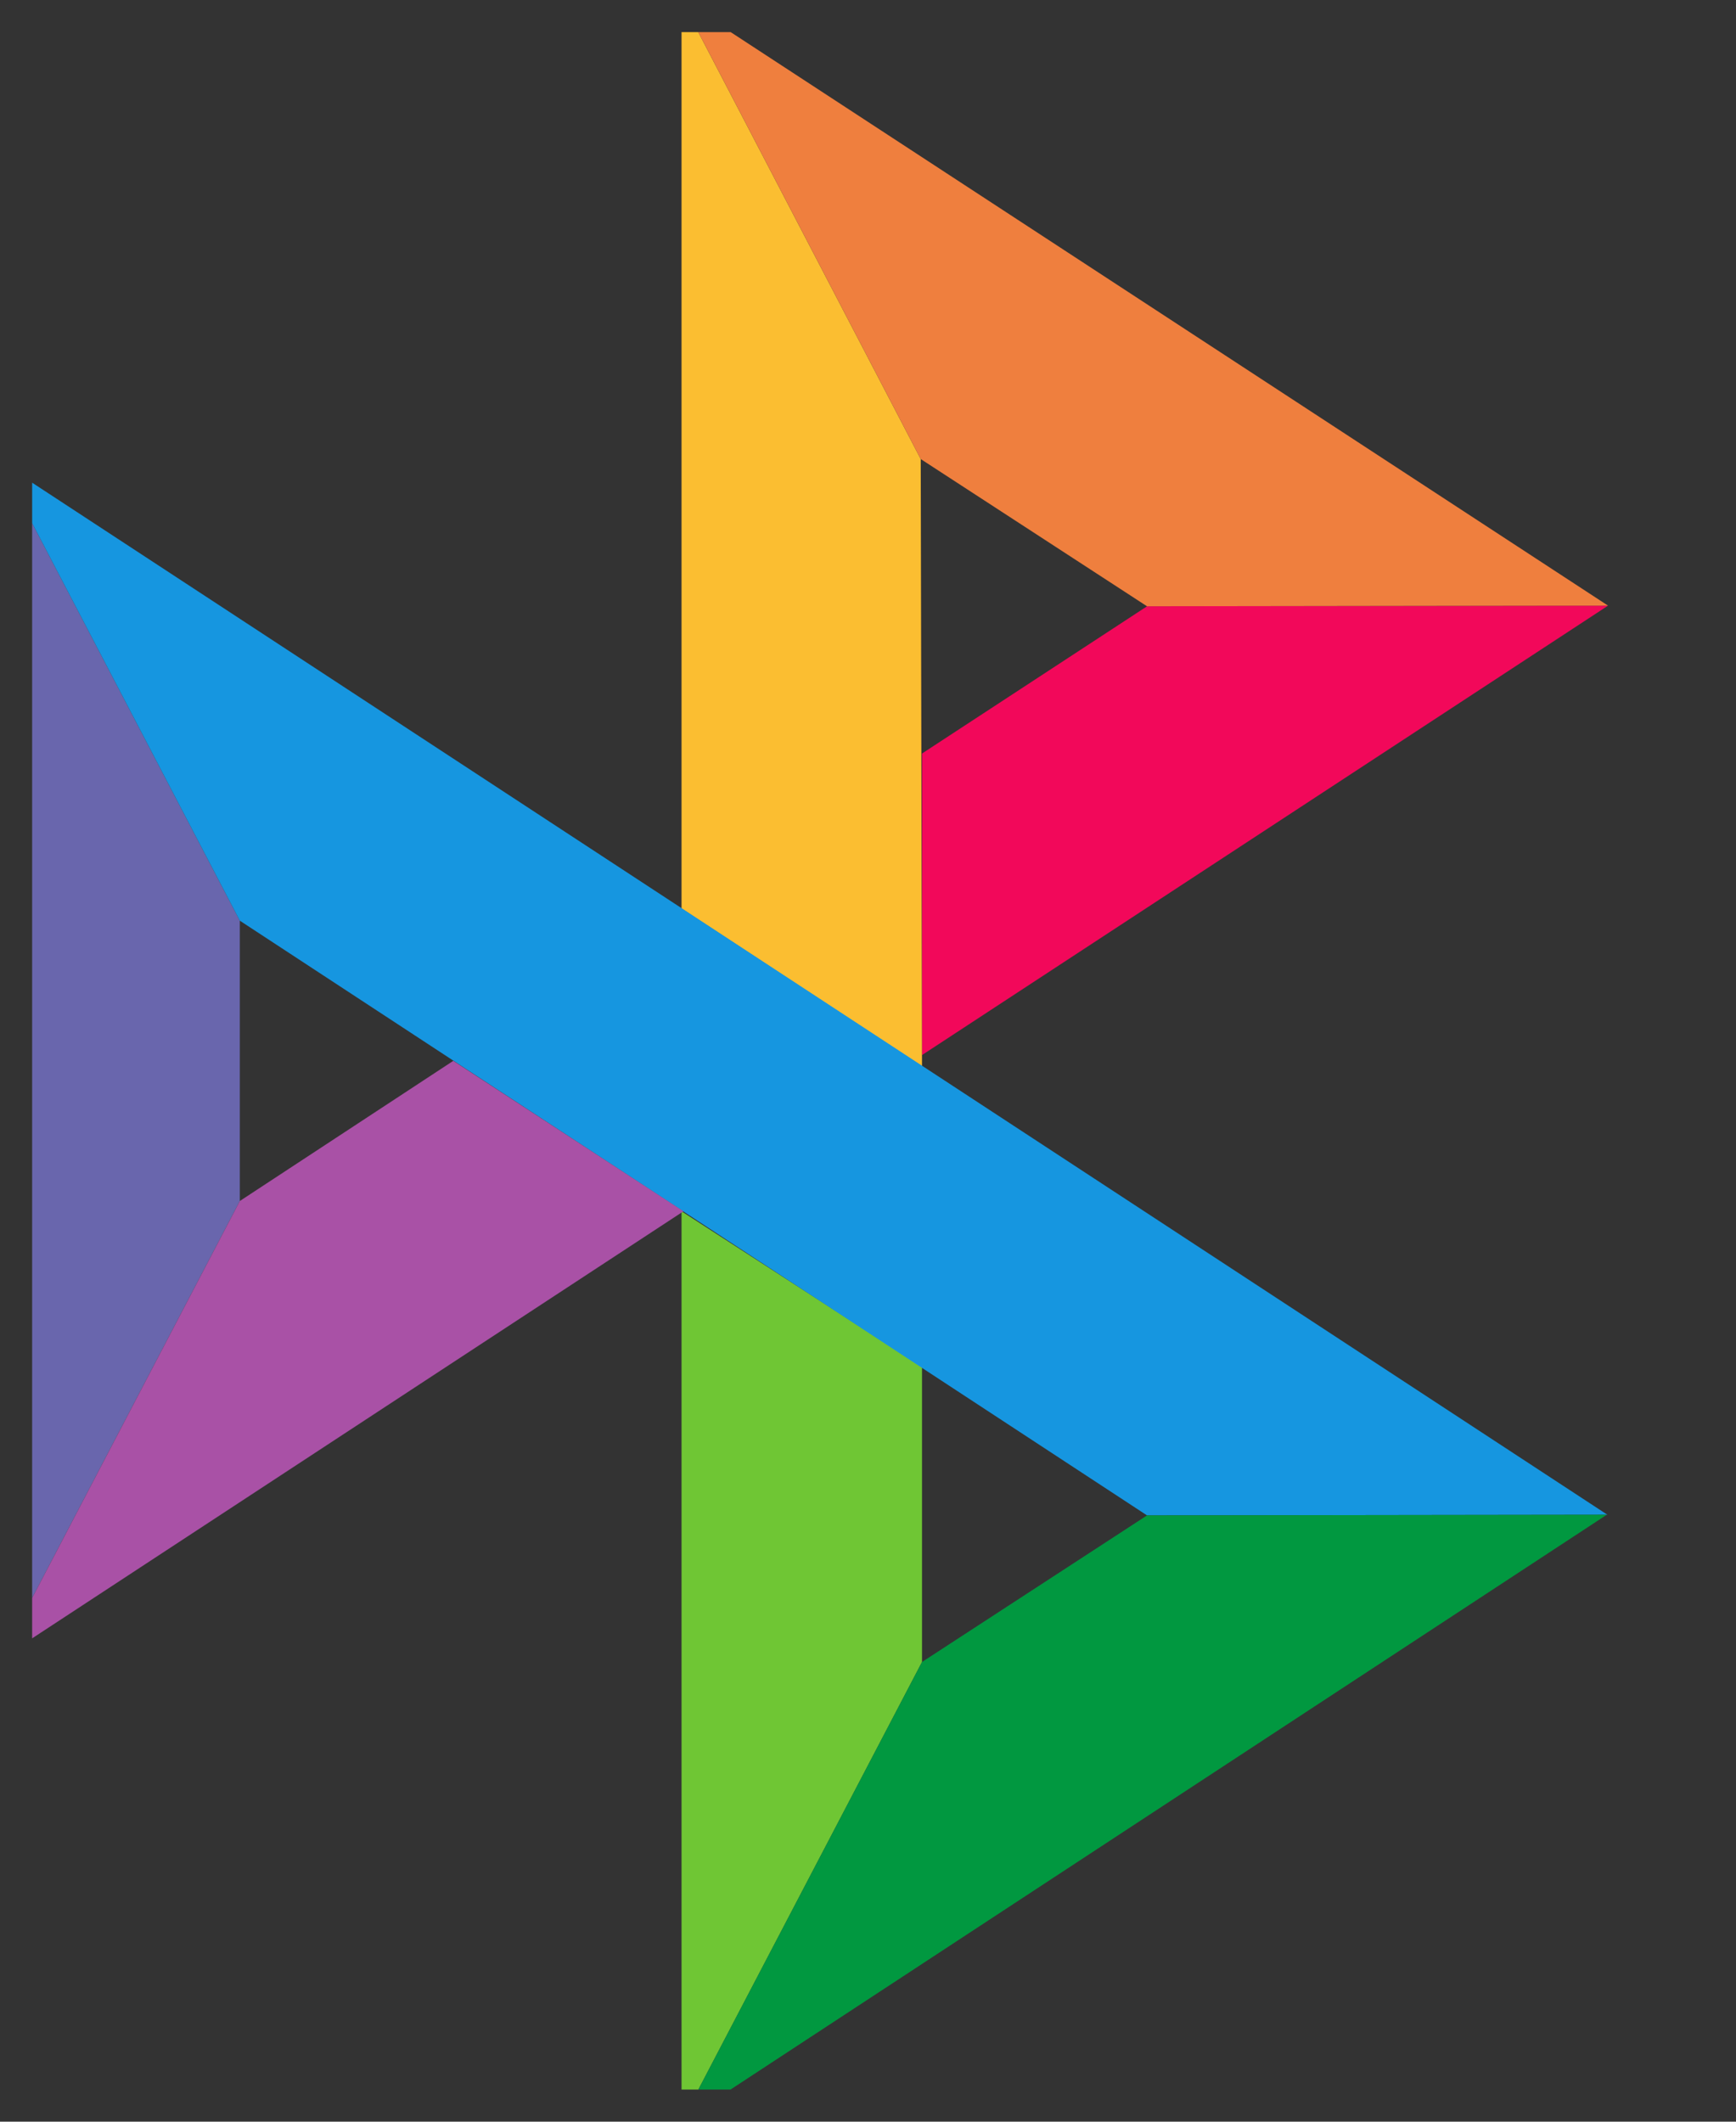 <svg width="27" height="33" viewBox="0 0 27 33" fill="none" xmlns="http://www.w3.org/2000/svg" xmlns:xlink="http://www.w3.org/1999/xlink">
	<rect x="0" y="0" width="27" height="33" fill="#333333" stroke="none"/>
	<desc>
			Created with Pixso.
	</desc>
	<defs>
		<clipPath id="clip2075_2140">
			<rect id="СБП_логотип 1" rx="0" width="26" height="32" transform="translate(0.5 0.5)" fill="white" fill-opacity="0"/>
		</clipPath>
	</defs>
	<rect id="СБП_логотип 1" rx="0" width="26" height="32" transform="translate(0.5 0.5)" fill="#FFFFFF" fill-opacity="0"/>
	<g clip-path="url(#clip2075_2140)">
		<path id="path60" d="M53.14 9.41L53.14 17.48L50.44 17.48L50.44 11.82L47.85 11.82L47.85 17.48L45.16 17.48L45.16 9.41L53.14 9.41L53.14 9.41Z" fill="#FFFFFF" fill-opacity="1" fill-rule="nonzero"/>
		<path id="path62" d="M39.62 17.77C42.03 17.77 43.83 16.19 43.83 13.79C43.83 11.47 42.5 9.97 40.3 9.97C39.28 9.97 38.44 10.35 37.8 11.01C37.95 9.64 39.04 8.64 40.23 8.64C40.5 8.64 42.57 8.64 42.57 8.64L43.74 6.25C43.74 6.25 41.14 6.31 39.94 6.31C37.18 6.36 35.31 9.04 35.31 12.3C35.31 16.1 37.13 17.77 39.62 17.77ZM39.64 12.09C40.53 12.09 41.15 12.72 41.15 13.79C41.15 14.76 40.6 15.56 39.64 15.56C38.72 15.56 38.09 14.82 38.09 13.81C38.09 12.73 38.72 12.09 39.64 12.09Z" fill="#FFFFFF" fill-opacity="1" fill-rule="evenodd"/>
		<path id="path64" d="M33.12 14.78C33.12 14.78 32.48 15.17 31.53 15.25C30.44 15.28 29.47 14.54 29.47 13.23C29.47 11.96 30.33 11.22 31.51 11.22C32.23 11.22 33.19 11.76 33.19 11.76C33.19 11.76 33.89 10.38 34.25 9.7C33.58 9.16 32.7 8.86 31.67 8.86C29.08 8.86 27.06 10.67 27.06 13.22C27.06 15.79 28.95 17.56 31.67 17.51C32.43 17.48 33.48 17.19 34.12 16.75L33.12 14.78Z" fill="#FFFFFF" fill-opacity="1" fill-rule="nonzero"/>
		<path id="path66" d="M0 7.18L3.73 14.32L3.73 18.68L0 25.81L0 7.18Z" fill="#6966AD" fill-opacity="1" fill-rule="nonzero"/>
		<path id="path68" d="M14.34 11.72L17.84 9.43L25.01 9.42L14.34 16.41L14.34 11.72Z" fill="#F2085A" fill-opacity="1" fill-rule="nonzero"/>
		<path id="path70" d="M14.32 7.14L14.34 16.59L10.6 14.13L10.6 0L14.32 7.14Z" fill="#FBBE31" fill-opacity="1" fill-rule="nonzero"/>
		<path id="path72" d="M25.01 9.42L17.84 9.43L14.32 7.14L10.6 0L25.01 9.42Z" fill="#EF7F3E" fill-opacity="1" fill-rule="nonzero"/>
		<path id="path74" d="M14.34 25.85L14.34 21.26L10.6 18.84L10.6 33L14.34 25.85Z" fill="#6FC634" fill-opacity="1" fill-rule="nonzero"/>
		<path id="path76" d="M17.84 23.57L3.73 14.32L0 7.18L25 23.56L17.84 23.57Z" fill="#1696E0" fill-opacity="1" fill-rule="nonzero"/>
		<path id="path78" d="M10.6 33L14.34 25.85L17.84 23.57L24.99 23.56L10.6 33Z" fill="#019840" fill-opacity="1" fill-rule="nonzero"/>
		<path id="path80" d="M0 25.81L10.63 18.84L7.05 16.5L3.73 18.68L0 25.81Z" fill="#A951A6" fill-opacity="1" fill-rule="nonzero"/>
		<path id="path82" d="M29.47 22.91C29.39 23.02 29.28 23.11 29.15 23.17C29.01 23.22 28.87 23.25 28.73 23.25C28.59 23.26 28.44 23.23 28.31 23.18C28.19 23.13 28.08 23.06 27.98 22.96C27.89 22.87 27.82 22.75 27.77 22.63C27.72 22.49 27.69 22.34 27.7 22.19C27.7 22.04 27.72 21.9 27.77 21.77C27.82 21.64 27.89 21.53 27.97 21.44C28.06 21.34 28.16 21.27 28.28 21.21C28.4 21.16 28.53 21.13 28.67 21.13C28.83 21.13 28.97 21.15 29.1 21.19C29.23 21.23 29.34 21.3 29.43 21.39L29.27 21.68C29.2 21.61 29.1 21.55 29.01 21.51C28.91 21.48 28.82 21.47 28.72 21.47C28.63 21.47 28.55 21.48 28.47 21.52C28.39 21.55 28.32 21.6 28.26 21.67C28.2 21.73 28.15 21.81 28.11 21.89C28.08 21.98 28.06 22.08 28.06 22.19C28.06 22.3 28.08 22.4 28.12 22.49C28.15 22.58 28.2 22.66 28.27 22.72C28.33 22.78 28.4 22.83 28.49 22.86C28.57 22.9 28.66 22.92 28.75 22.92C28.87 22.92 28.98 22.89 29.07 22.84C29.16 22.8 29.24 22.73 29.31 22.65L29.47 22.91ZM29.91 23.21L29.91 21.17L30.26 21.17L30.26 22.69L31.37 21.17L31.71 21.17L31.71 23.21L31.37 23.21L31.37 21.69L30.26 23.21L29.91 23.21ZM33.98 22.91C33.89 23.03 33.78 23.11 33.66 23.17C33.52 23.22 33.38 23.25 33.24 23.25C33.09 23.26 32.95 23.23 32.82 23.18C32.69 23.13 32.58 23.06 32.49 22.96C32.4 22.87 32.33 22.75 32.28 22.63C32.23 22.49 32.2 22.34 32.2 22.19C32.2 22.04 32.23 21.9 32.28 21.77C32.32 21.64 32.39 21.53 32.48 21.44C32.57 21.34 32.67 21.27 32.79 21.21C32.91 21.15 33.04 21.12 33.18 21.13C33.33 21.13 33.48 21.15 33.61 21.19C33.74 21.23 33.85 21.3 33.94 21.39L33.78 21.68C33.7 21.61 33.61 21.55 33.51 21.51C33.42 21.48 33.32 21.47 33.23 21.47C33.06 21.47 32.89 21.54 32.77 21.67C32.7 21.73 32.65 21.81 32.62 21.89C32.58 21.98 32.57 22.08 32.57 22.19C32.57 22.3 32.59 22.4 32.62 22.49C32.66 22.58 32.71 22.66 32.77 22.72C32.84 22.78 32.91 22.83 32.99 22.86C33.08 22.9 33.17 22.92 33.26 22.92C33.38 22.92 33.48 22.89 33.58 22.84C33.66 22.8 33.75 22.73 33.81 22.65L33.98 22.91ZM34.15 21.17L35.91 21.17L35.91 21.53L35.2 21.53L35.2 23.21L34.86 23.21L34.86 21.53L34.15 21.53L34.15 21.17L34.15 21.17Z" fill="#FFFFFF" fill-opacity="1" fill-rule="nonzero"/>
		<path id="path84" d="M37.5 23.19C37.63 23.14 37.74 23.08 37.84 22.98L37.73 22.7C37.67 22.76 37.59 22.81 37.49 22.85C37.38 22.89 37.27 22.91 37.14 22.91C36.96 22.91 36.8 22.86 36.68 22.75C36.55 22.65 36.49 22.49 36.47 22.3L37.95 22.3C37.97 22.23 37.97 22.15 37.97 22.06C37.97 21.92 37.95 21.79 37.9 21.68C37.86 21.57 37.79 21.47 37.71 21.38C37.63 21.3 37.53 21.23 37.42 21.19C37.31 21.15 37.2 21.12 37.08 21.12C36.92 21.12 36.78 21.15 36.65 21.21C36.54 21.26 36.43 21.34 36.34 21.43C36.26 21.53 36.19 21.65 36.15 21.77C36.1 21.9 36.08 22.05 36.08 22.19C36.08 22.35 36.11 22.49 36.16 22.62C36.2 22.75 36.27 22.87 36.36 22.96C36.45 23.05 36.56 23.13 36.69 23.18C36.83 23.23 36.97 23.25 37.12 23.25C37.25 23.25 37.38 23.23 37.5 23.19ZM36.64 21.62C36.74 21.51 36.88 21.46 37.06 21.46C37.23 21.46 37.36 21.51 37.46 21.61C37.56 21.7 37.61 21.84 37.62 22.01L36.45 22.01C36.47 21.86 36.53 21.72 36.64 21.62Z" fill="#FFFFFF" fill-opacity="1" fill-rule="evenodd"/>
		<path id="path86" d="M38.44 21.17L38.75 21.17L39.49 22.18L40.19 21.17L40.49 21.17L40.49 23.21L40.15 23.21L40.15 21.72L39.49 22.67L39.47 22.67L38.78 21.72L38.78 23.21L38.44 23.21L38.44 21.17Z" fill="#FFFFFF" fill-opacity="1" fill-rule="nonzero"/>
		<path id="path88" d="M41.42 21.18C41.32 21.21 41.22 21.25 41.13 21.31L41.22 21.6C41.3 21.56 41.38 21.52 41.45 21.49C41.53 21.46 41.63 21.45 41.75 21.45C41.85 21.45 41.92 21.47 41.98 21.5C42.04 21.53 42.08 21.57 42.11 21.63C42.14 21.68 42.16 21.75 42.17 21.83C42.18 21.91 42.19 22 42.19 22.09C42.12 22.04 42.04 22.01 41.95 21.99C41.87 21.97 41.79 21.96 41.71 21.96C41.61 21.96 41.51 21.98 41.42 22.01C41.33 22.03 41.25 22.08 41.19 22.13C41.12 22.19 41.07 22.25 41.04 22.33C41 22.42 40.98 22.52 40.98 22.61C40.98 22.81 41.03 22.97 41.14 23.08C41.25 23.19 41.39 23.24 41.57 23.24C41.73 23.24 41.86 23.21 41.96 23.15C42.05 23.09 42.13 23.02 42.19 22.94L42.19 23.21L42.51 23.21L42.51 21.96C42.51 21.69 42.45 21.49 42.34 21.34C42.24 21.2 42.04 21.13 41.77 21.13C41.65 21.13 41.53 21.14 41.42 21.18ZM42 22.83C41.92 22.89 41.82 22.91 41.69 22.91C41.58 22.91 41.49 22.88 41.43 22.83C41.37 22.77 41.34 22.69 41.34 22.59C41.34 22.54 41.35 22.49 41.38 22.44C41.4 22.4 41.43 22.37 41.47 22.34C41.51 22.31 41.55 22.29 41.6 22.28C41.65 22.26 41.7 22.26 41.75 22.26C41.92 22.26 42.07 22.3 42.19 22.39L42.19 22.65C42.13 22.72 42.07 22.78 42 22.83ZM45.53 20.45C45.6 20.42 45.66 20.36 45.72 20.28L45.54 19.99C45.49 20.06 45.43 20.11 45.37 20.13C45.31 20.16 45.24 20.18 45.17 20.19L45.11 20.2C45.05 20.21 44.99 20.23 44.93 20.24C44.82 20.26 44.72 20.29 44.62 20.34C44.47 20.41 44.35 20.51 44.25 20.63C44.16 20.75 44.09 20.89 44.04 21.04C43.99 21.19 43.95 21.35 43.94 21.51C43.92 21.68 43.91 21.83 43.91 21.98C43.91 22.18 43.93 22.35 43.98 22.51C44.03 22.67 44.1 22.8 44.18 22.91C44.27 23.02 44.38 23.1 44.51 23.16C44.63 23.22 44.77 23.25 44.93 23.25C45.07 23.25 45.21 23.22 45.33 23.17C45.45 23.11 45.55 23.04 45.64 22.94C45.73 22.85 45.8 22.73 45.84 22.61C45.89 22.48 45.92 22.35 45.92 22.21C45.92 22.05 45.9 21.91 45.86 21.79C45.82 21.67 45.76 21.56 45.68 21.47C45.6 21.38 45.5 21.31 45.39 21.27C45.28 21.22 45.15 21.19 45.02 21.19C44.94 21.19 44.86 21.2 44.78 21.23C44.71 21.25 44.63 21.28 44.57 21.32C44.5 21.37 44.44 21.42 44.39 21.47C44.33 21.53 44.29 21.59 44.26 21.67L44.25 21.67C44.26 21.57 44.27 21.48 44.29 21.38C44.31 21.28 44.34 21.19 44.37 21.1C44.41 21.01 44.46 20.93 44.52 20.86C44.58 20.78 44.66 20.72 44.74 20.68C44.84 20.64 44.93 20.6 45.04 20.58L45.11 20.57C45.17 20.55 45.24 20.54 45.3 20.53C45.38 20.51 45.46 20.49 45.53 20.45ZM44.32 22.41C44.29 22.29 44.27 22.17 44.28 22.05C44.29 21.98 44.32 21.92 44.35 21.86C44.39 21.8 44.44 21.74 44.49 21.69C44.62 21.59 44.78 21.53 44.94 21.53C45.14 21.53 45.29 21.6 45.4 21.73C45.5 21.86 45.56 22.03 45.56 22.22C45.56 22.32 45.54 22.41 45.51 22.49C45.48 22.58 45.44 22.65 45.38 22.71C45.32 22.77 45.26 22.82 45.18 22.86C45.1 22.89 45.02 22.91 44.92 22.91C44.83 22.91 44.74 22.89 44.66 22.85C44.58 22.81 44.51 22.75 44.46 22.68C44.4 22.6 44.35 22.51 44.32 22.41ZM48.54 21.17L48.2 21.17L48.2 23.21L48.54 23.21L48.54 21.17ZM46.41 21.17L46.75 21.17L46.75 21.78L47.07 21.78C47.22 21.78 47.34 21.8 47.44 21.84C47.53 21.88 47.61 21.93 47.67 22C47.73 22.06 47.77 22.14 47.79 22.22C47.82 22.3 47.83 22.39 47.83 22.48C47.83 22.57 47.82 22.66 47.79 22.75C47.76 22.84 47.72 22.91 47.66 22.98C47.6 23.05 47.52 23.1 47.41 23.14C47.31 23.19 47.18 23.21 47.03 23.21L46.41 23.21L46.41 21.17L46.41 21.17ZM46.75 22.12L46.75 22.87L47 22.87C47.17 22.87 47.29 22.84 47.36 22.77C47.43 22.71 47.47 22.62 47.47 22.49C47.47 22.37 47.43 22.28 47.36 22.21C47.29 22.15 47.17 22.12 47.01 22.12L46.75 22.12L46.75 22.12Z" fill="#FFFFFF" fill-opacity="1" fill-rule="evenodd"/>
		<path id="path90" d="M50.8 22.91C50.72 23.02 50.61 23.11 50.48 23.17C50.35 23.22 50.21 23.25 50.06 23.25C49.92 23.26 49.78 23.23 49.64 23.18C49.52 23.13 49.41 23.06 49.32 22.96C49.23 22.87 49.15 22.75 49.11 22.63C49.05 22.49 49.03 22.34 49.03 22.19C49.03 22.04 49.05 21.9 49.1 21.77C49.15 21.64 49.22 21.53 49.31 21.44C49.39 21.34 49.5 21.27 49.61 21.21C49.74 21.15 49.87 21.12 50.01 21.13C50.16 21.13 50.3 21.15 50.43 21.19C50.56 21.23 50.67 21.3 50.76 21.39L50.61 21.68C50.53 21.61 50.44 21.55 50.34 21.51C50.25 21.48 50.15 21.47 50.05 21.47C49.97 21.47 49.88 21.48 49.8 21.52C49.73 21.55 49.65 21.6 49.59 21.67C49.53 21.73 49.48 21.81 49.45 21.89C49.41 21.98 49.39 22.08 49.39 22.19C49.39 22.3 49.41 22.4 49.45 22.49C49.49 22.58 49.54 22.66 49.6 22.72C49.66 22.78 49.74 22.83 49.82 22.86C49.9 22.9 49.99 22.92 50.09 22.92C50.2 22.92 50.31 22.89 50.4 22.84C50.49 22.8 50.57 22.73 50.64 22.65L50.8 22.91ZM50.98 21.17L52.73 21.17L52.73 21.53L52.03 21.53L52.03 23.21L51.68 23.21L51.68 21.53L50.98 21.53L50.98 21.17L50.98 21.17Z" fill="#FFFFFF" fill-opacity="1" fill-rule="nonzero"/>
		<path id="path92" d="M53.45 21.17L53.1 21.17L53.1 24.11L53.45 24.11L53.45 23.11C53.52 23.16 53.6 23.19 53.69 23.22C53.79 23.24 53.89 23.25 53.99 23.25C54.14 23.25 54.28 23.22 54.4 23.17C54.52 23.11 54.63 23.03 54.72 22.94C54.8 22.84 54.87 22.72 54.92 22.59C54.97 22.45 54.99 22.31 54.99 22.16C54.99 22 54.97 21.86 54.93 21.74C54.89 21.62 54.83 21.51 54.75 21.41C54.67 21.32 54.58 21.25 54.47 21.2C54.35 21.15 54.23 21.12 54.1 21.12C53.97 21.12 53.84 21.15 53.72 21.21C53.6 21.26 53.51 21.33 53.45 21.41L53.45 21.17ZM53.68 21.55C53.78 21.49 53.89 21.46 54 21.46C54.1 21.46 54.19 21.48 54.27 21.51C54.35 21.55 54.41 21.6 54.47 21.66C54.52 21.73 54.56 21.8 54.59 21.89C54.62 21.97 54.63 22.07 54.63 22.17C54.63 22.28 54.61 22.38 54.58 22.47C54.55 22.56 54.51 22.64 54.45 22.7C54.39 22.77 54.32 22.82 54.24 22.86C54.15 22.9 54.06 22.91 53.96 22.91C53.87 22.91 53.78 22.9 53.7 22.88C53.61 22.85 53.52 22.81 53.45 22.76L53.45 21.75C53.51 21.67 53.59 21.6 53.68 21.55ZM57.61 21.17L57.27 21.17L57.27 23.21L57.61 23.21L57.61 21.17ZM55.48 21.17L55.82 21.17L55.82 21.78L56.14 21.78C56.29 21.78 56.41 21.8 56.51 21.84C56.61 21.88 56.68 21.93 56.74 22C56.8 22.06 56.84 22.13 56.86 22.22C56.89 22.3 56.9 22.39 56.9 22.48C56.9 22.57 56.89 22.66 56.86 22.75C56.83 22.84 56.79 22.91 56.73 22.98C56.67 23.05 56.59 23.1 56.48 23.14C56.38 23.19 56.25 23.21 56.1 23.21L55.48 23.21L55.48 21.17L55.48 21.17ZM55.83 22.12L55.83 22.87L56.08 22.87C56.25 22.87 56.37 22.84 56.44 22.77C56.51 22.71 56.54 22.62 56.54 22.49C56.54 22.37 56.5 22.28 56.43 22.21C56.36 22.15 56.24 22.12 56.08 22.12L55.83 22.12L55.83 22.12Z" fill="#FFFFFF" fill-opacity="1" fill-rule="evenodd"/>
		<path id="path94" d="M59.25 22.15L59.99 23.21L59.57 23.21L59 22.38L58.43 23.21L58.03 23.21L58.76 22.17L58.07 21.17L58.49 21.17L59.01 21.94L59.54 21.17L59.94 21.17L59.25 22.15ZM29.22 25.72L28.17 25.72L28.17 27.42L27.82 27.42L27.82 25.38L29.56 25.38L29.56 27.42L29.22 27.42L29.22 25.72ZM31.5 25.75L30.82 25.75L30.8 26.09C30.78 26.38 30.75 26.61 30.7 26.79C30.65 26.97 30.6 27.11 30.53 27.2C30.47 27.3 30.39 27.37 30.31 27.4C30.22 27.43 30.12 27.45 30.03 27.45L30 27.1C30.04 27.1 30.08 27.09 30.13 27.07C30.18 27.04 30.22 26.99 30.27 26.92C30.31 26.84 30.36 26.73 30.39 26.59C30.43 26.44 30.45 26.26 30.47 26.02L30.5 25.39L31.84 25.39L31.84 27.42L31.5 27.42L31.5 25.75Z" fill="#FFFFFF" fill-opacity="1" fill-rule="nonzero"/>
		<path id="path96" d="M32.76 25.39C32.65 25.42 32.55 25.47 32.47 25.52L32.56 25.81C32.64 25.77 32.71 25.74 32.79 25.71C32.87 25.68 32.97 25.66 33.09 25.66C33.18 25.66 33.26 25.68 33.32 25.71C33.38 25.74 33.42 25.79 33.45 25.84C33.48 25.9 33.5 25.97 33.51 26.05C33.52 26.13 33.53 26.21 33.53 26.31C33.46 26.25 33.38 26.22 33.29 26.2C33.21 26.19 33.13 26.18 33.05 26.18C32.94 26.18 32.85 26.19 32.76 26.22C32.67 26.25 32.59 26.29 32.53 26.34C32.46 26.4 32.41 26.47 32.37 26.55C32.34 26.63 32.32 26.73 32.32 26.82C32.32 27.02 32.37 27.18 32.48 27.29C32.59 27.4 32.73 27.45 32.91 27.45C33.07 27.45 33.2 27.42 33.29 27.36C33.39 27.3 33.47 27.24 33.53 27.16L33.53 27.42L33.85 27.42L33.85 26.17C33.85 25.91 33.79 25.7 33.68 25.56C33.57 25.41 33.38 25.34 33.11 25.34C32.99 25.34 32.87 25.36 32.76 25.39ZM33.34 27.04C33.26 27.1 33.16 27.13 33.03 27.13C32.92 27.13 32.83 27.1 32.77 27.04C32.71 26.98 32.68 26.9 32.68 26.81C32.68 26.75 32.69 26.7 32.72 26.66C32.74 26.61 32.77 26.58 32.81 26.55C32.85 26.52 32.89 26.5 32.94 26.49C32.99 26.48 33.04 26.47 33.09 26.47C33.26 26.47 33.41 26.51 33.53 26.6L33.53 26.86C33.47 26.93 33.41 26.99 33.34 27.04Z" fill="#FFFFFF" fill-opacity="1" fill-rule="evenodd"/>
		<path id="path98" d="M34.18 25.38L35.94 25.38L35.94 25.75L35.23 25.75L35.23 27.42L34.89 27.42L34.89 25.75L34.18 25.75L34.18 25.38L34.18 25.38Z" fill="#FFFFFF" fill-opacity="1" fill-rule="nonzero"/>
		<path id="path100" d="M37.53 27.4C37.66 27.36 37.77 27.29 37.87 27.2L37.76 26.91C37.7 26.97 37.62 27.02 37.52 27.07C37.41 27.11 37.3 27.13 37.17 27.13C36.99 27.13 36.83 27.08 36.71 26.97C36.58 26.86 36.52 26.71 36.5 26.52L37.98 26.52C38 26.45 38 26.37 38 26.27C38 26.13 37.98 26.01 37.93 25.89C37.89 25.78 37.82 25.68 37.74 25.6C37.66 25.51 37.56 25.45 37.46 25.41C37.34 25.36 37.23 25.34 37.11 25.34C36.95 25.34 36.81 25.37 36.68 25.42C36.57 25.48 36.46 25.55 36.37 25.65C36.29 25.75 36.22 25.86 36.18 25.99C36.13 26.12 36.11 26.26 36.11 26.4C36.11 26.56 36.14 26.71 36.19 26.84C36.23 26.97 36.31 27.08 36.39 27.18C36.48 27.27 36.59 27.34 36.72 27.39C36.86 27.44 37 27.47 37.15 27.47C37.27 27.47 37.4 27.44 37.53 27.4ZM36.67 25.83C36.77 25.73 36.91 25.68 37.09 25.68C37.26 25.68 37.39 25.73 37.49 25.82C37.59 25.92 37.64 26.05 37.65 26.22L36.48 26.22C36.49 26.07 36.56 25.93 36.67 25.83ZM38.17 25.38L38.6 25.38L39.26 26.37L38.56 27.42L38.14 27.42L38.88 26.37L38.17 25.38ZM39.35 25.38L39.69 25.38L39.69 27.42L39.35 27.42L39.35 25.38ZM40.91 27.42L40.16 26.37L40.86 25.38L40.44 25.38L39.77 26.37L40.49 27.42L40.91 27.42ZM42.47 27.4C42.6 27.36 42.71 27.29 42.81 27.2L42.7 26.91C42.64 26.97 42.56 27.02 42.46 27.07C42.35 27.11 42.24 27.13 42.11 27.13C41.93 27.13 41.77 27.08 41.65 26.97C41.52 26.86 41.46 26.71 41.44 26.52L42.92 26.52C42.94 26.45 42.94 26.37 42.94 26.27C42.94 26.13 42.92 26.01 42.87 25.89C42.83 25.78 42.76 25.68 42.68 25.6C42.6 25.51 42.5 25.45 42.4 25.41C42.28 25.36 42.17 25.34 42.05 25.34C41.89 25.34 41.75 25.37 41.62 25.42C41.51 25.48 41.4 25.55 41.31 25.65C41.23 25.75 41.16 25.86 41.12 25.99C41.08 26.12 41.05 26.26 41.05 26.4C41.05 26.56 41.08 26.71 41.13 26.84C41.17 26.97 41.25 27.08 41.34 27.18C41.42 27.27 41.53 27.34 41.66 27.39C41.8 27.44 41.94 27.47 42.09 27.47C42.22 27.47 42.35 27.44 42.47 27.4ZM41.61 25.83C41.71 25.73 41.85 25.68 42.03 25.68C42.2 25.68 42.33 25.73 42.43 25.82C42.53 25.92 42.58 26.05 42.59 26.22L41.42 26.22C41.43 26.07 41.5 25.93 41.61 25.83ZM44.33 24.7C44.13 24.7 44.02 24.58 44 24.34L43.68 24.34C43.68 24.43 43.69 24.52 43.72 24.59C43.75 24.67 43.79 24.74 43.85 24.79C43.9 24.85 43.97 24.89 44.05 24.93C44.13 24.96 44.22 24.98 44.33 24.98C44.43 24.98 44.51 24.96 44.59 24.93C44.67 24.89 44.73 24.85 44.79 24.79C44.84 24.74 44.89 24.67 44.92 24.59C44.95 24.52 44.96 24.43 44.96 24.34L44.64 24.34C44.63 24.58 44.52 24.7 44.33 24.7ZM43.41 25.38L43.41 27.42L43.75 27.42L44.86 25.9L44.86 27.42L45.2 27.42L45.2 25.38L44.86 25.38L43.75 26.9L43.75 25.38L43.41 25.38Z" fill="#FFFFFF" fill-opacity="1" fill-rule="evenodd"/>
	</g>
</svg>

